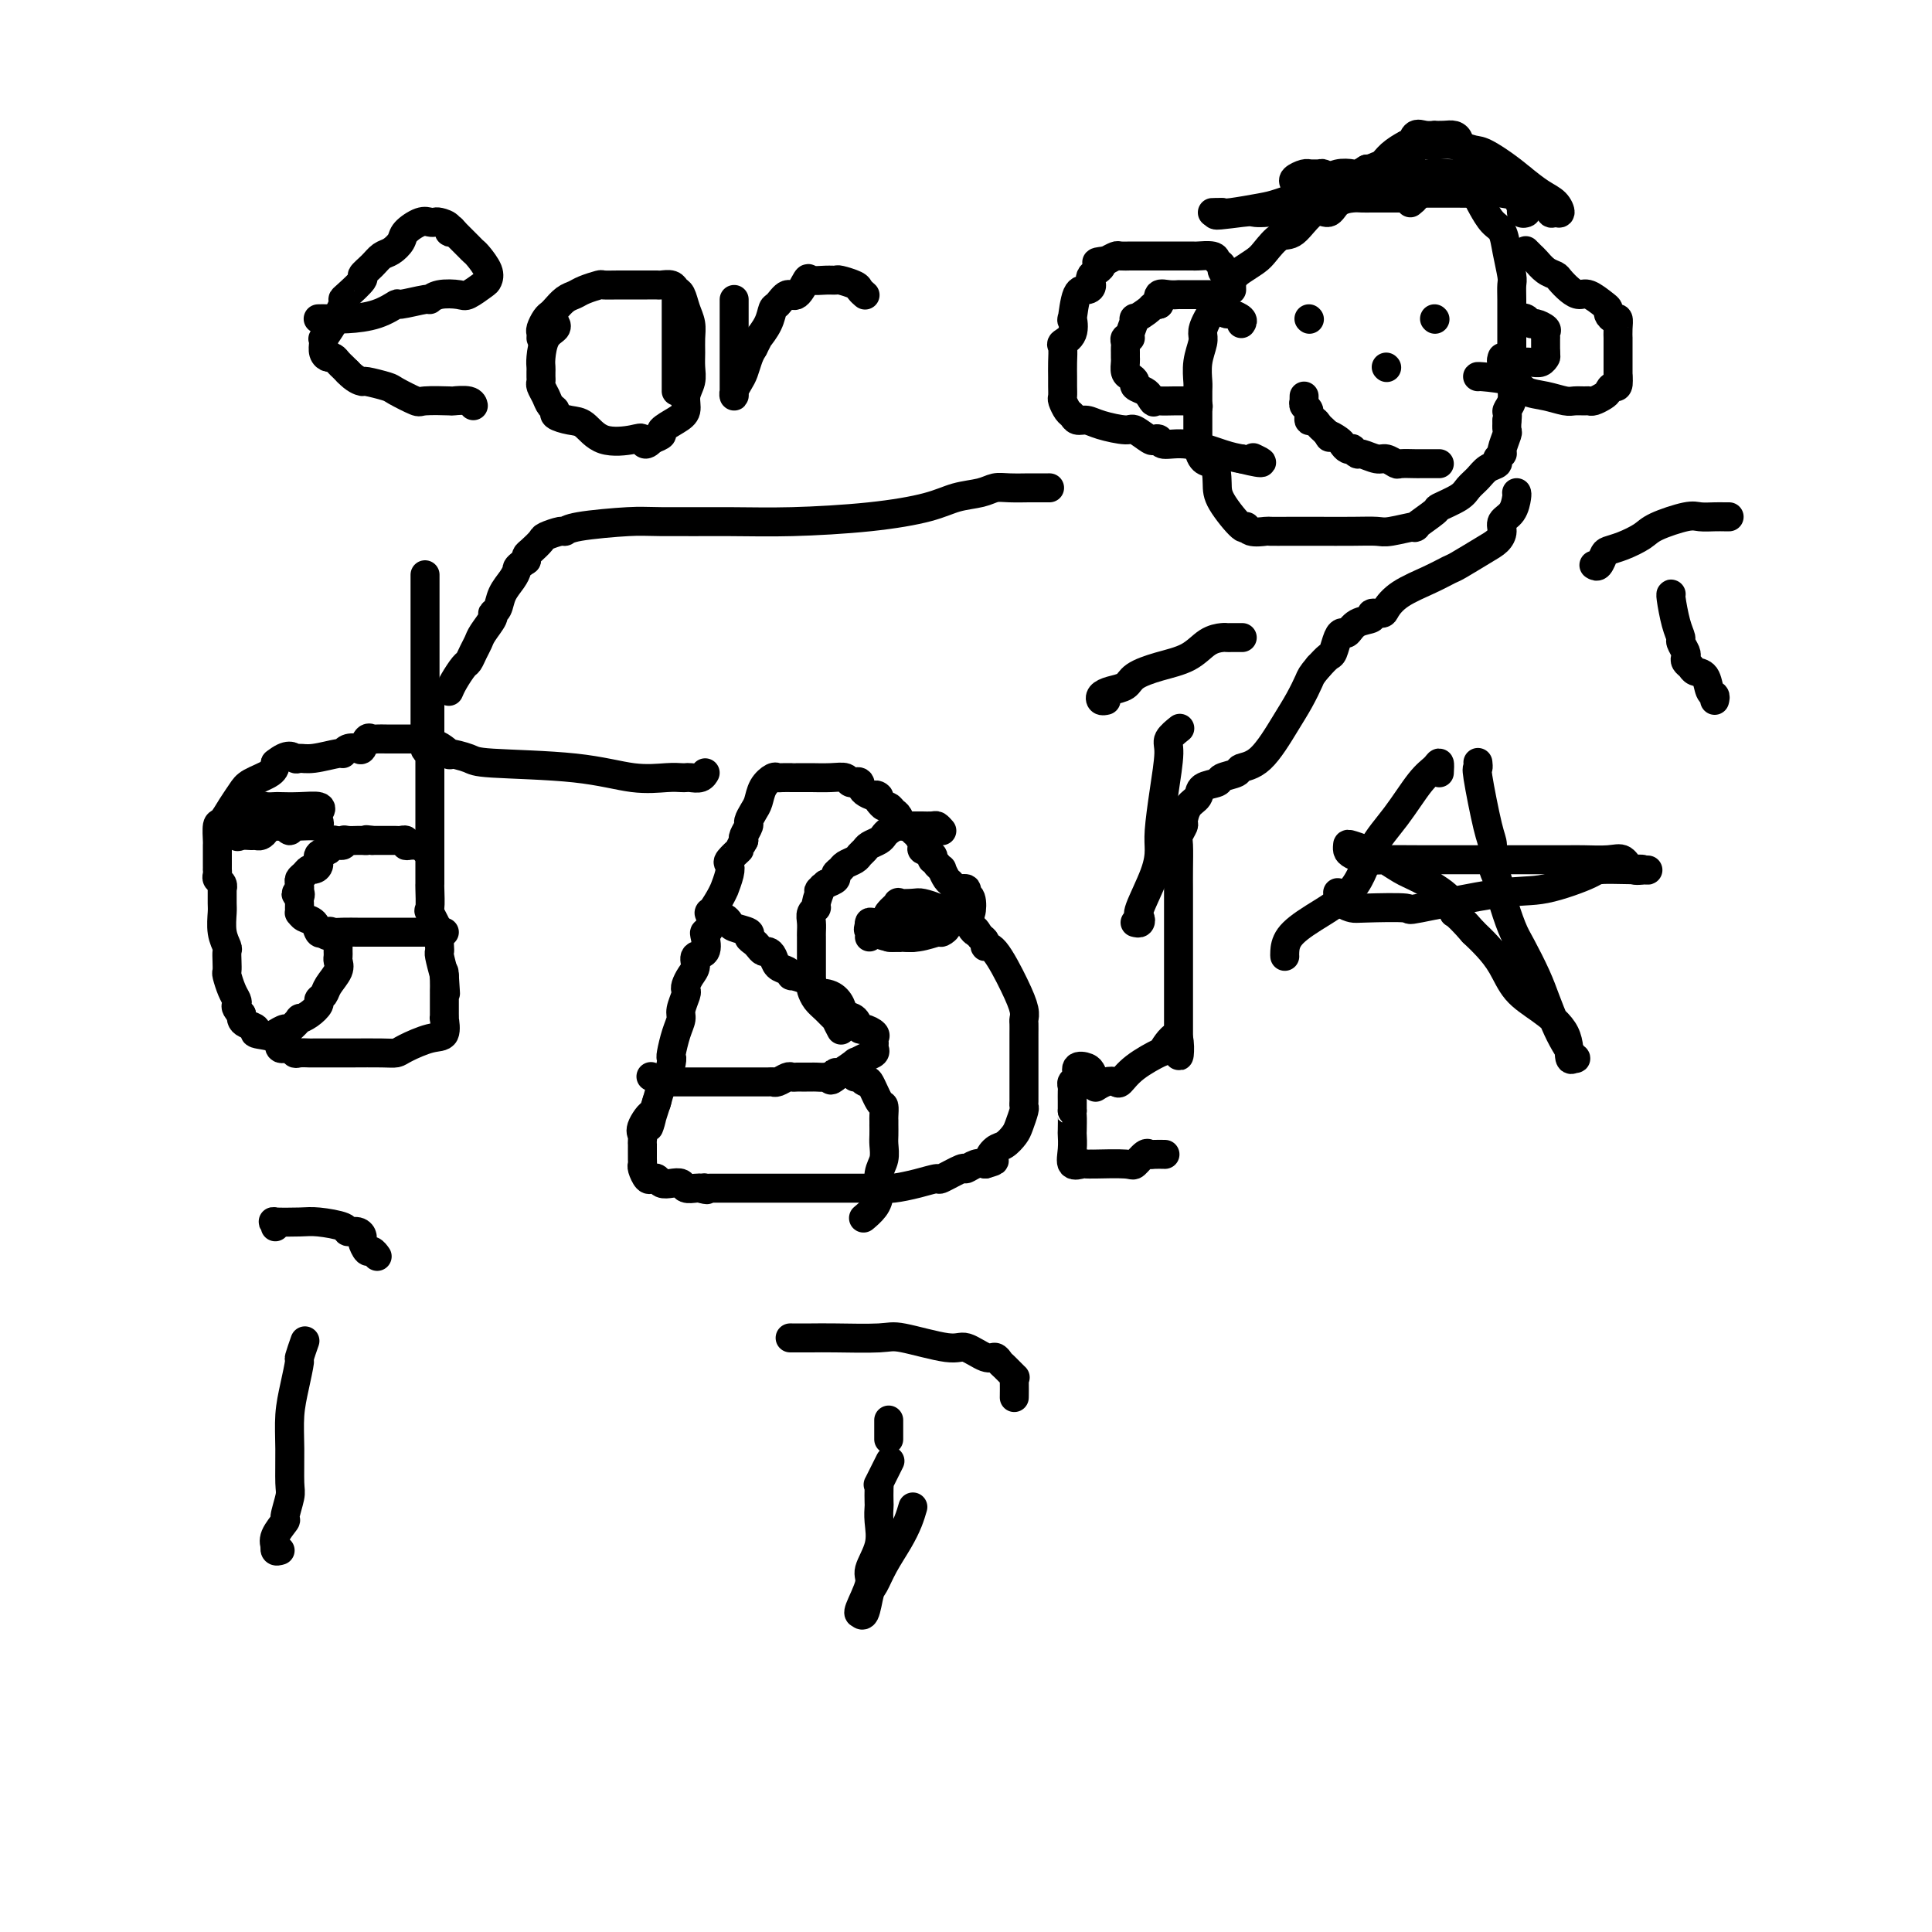 <svg viewBox='0 0 400 400' version='1.1' xmlns='http://www.w3.org/2000/svg' xmlns:xlink='http://www.w3.org/1999/xlink'><g fill='none' stroke='#000000' stroke-width='6' stroke-linecap='round' stroke-linejoin='round'><path d='M66,66c0.039,-0.001 0.078,-0.002 0,0c-0.078,0.002 -0.272,0.007 0,0c0.272,-0.007 1.010,-0.025 2,0c0.990,0.025 2.231,0.094 4,0c1.769,-0.094 4.067,-0.350 6,-1c1.933,-0.650 3.503,-1.695 4,-2c0.497,-0.305 -0.077,0.128 1,0c1.077,-0.128 3.806,-0.817 5,-1c1.194,-0.183 0.852,0.140 1,0c0.148,-0.140 0.785,-0.744 2,-1c1.215,-0.256 3.007,-0.164 4,0c0.993,0.164 1.188,0.402 2,0c0.812,-0.402 2.243,-1.442 3,-2c0.757,-0.558 0.842,-0.635 1,-1c0.158,-0.365 0.389,-1.019 0,-2c-0.389,-0.981 -1.400,-2.291 -2,-3c-0.600,-0.709 -0.790,-0.819 -1,-1c-0.210,-0.181 -0.441,-0.433 -1,-1c-0.559,-0.567 -1.445,-1.448 -2,-2c-0.555,-0.552 -0.777,-0.776 -1,-1'/><path d='M94,48c-1.184,-1.657 -1.143,-0.300 -1,0c0.143,0.300 0.387,-0.457 0,-1c-0.387,-0.543 -1.407,-0.871 -2,-1c-0.593,-0.129 -0.760,-0.057 -1,0c-0.240,0.057 -0.554,0.099 -1,0c-0.446,-0.099 -1.026,-0.340 -2,0c-0.974,0.340 -2.343,1.259 -3,2c-0.657,0.741 -0.601,1.302 -1,2c-0.399,0.698 -1.253,1.533 -2,2c-0.747,0.467 -1.387,0.566 -2,1c-0.613,0.434 -1.198,1.202 -2,2c-0.802,0.798 -1.821,1.626 -2,2c-0.179,0.374 0.482,0.294 0,1c-0.482,0.706 -2.109,2.197 -3,3c-0.891,0.803 -1.048,0.919 -1,1c0.048,0.081 0.300,0.129 0,1c-0.300,0.871 -1.153,2.566 -2,4c-0.847,1.434 -1.688,2.609 -2,3c-0.312,0.391 -0.095,-0.001 0,0c0.095,0.001 0.067,0.396 0,1c-0.067,0.604 -0.173,1.419 0,2c0.173,0.581 0.624,0.929 1,1c0.376,0.071 0.678,-0.136 1,0c0.322,0.136 0.664,0.613 1,1c0.336,0.387 0.668,0.682 1,1c0.332,0.318 0.666,0.659 1,1'/><path d='M72,77c1.453,1.550 2.586,1.925 3,2c0.414,0.075 0.110,-0.152 1,0c0.890,0.152 2.975,0.682 4,1c1.025,0.318 0.990,0.425 2,1c1.010,0.575 3.066,1.617 4,2c0.934,0.383 0.748,0.106 2,0c1.252,-0.106 3.943,-0.042 5,0c1.057,0.042 0.479,0.063 1,0c0.521,-0.063 2.140,-0.209 3,0c0.860,0.209 0.960,0.774 1,1c0.040,0.226 0.020,0.113 0,0'/><path d='M112,70c0.023,-0.363 0.047,-0.726 0,-1c-0.047,-0.274 -0.164,-0.458 0,-1c0.164,-0.542 0.611,-1.441 1,-2c0.389,-0.559 0.722,-0.780 1,-1c0.278,-0.220 0.502,-0.441 1,-1c0.498,-0.559 1.269,-1.456 2,-2c0.731,-0.544 1.420,-0.734 2,-1c0.580,-0.266 1.050,-0.607 2,-1c0.950,-0.393 2.379,-0.837 3,-1c0.621,-0.163 0.432,-0.044 1,0c0.568,0.044 1.891,0.012 3,0c1.109,-0.012 2.003,-0.004 3,0c0.997,0.004 2.098,0.005 3,0c0.902,-0.005 1.604,-0.014 2,0c0.396,0.014 0.487,0.051 1,0c0.513,-0.051 1.448,-0.191 2,0c0.552,0.191 0.722,0.711 1,1c0.278,0.289 0.663,0.345 1,1c0.337,0.655 0.626,1.907 1,3c0.374,1.093 0.833,2.025 1,3c0.167,0.975 0.041,1.993 0,3c-0.041,1.007 0.004,2.003 0,3c-0.004,0.997 -0.058,1.996 0,3c0.058,1.004 0.228,2.013 0,3c-0.228,0.987 -0.855,1.952 -1,3c-0.145,1.048 0.190,2.179 0,3c-0.190,0.821 -0.907,1.334 -2,2c-1.093,0.666 -2.564,1.487 -3,2c-0.436,0.513 0.161,0.718 0,1c-0.161,0.282 -1.081,0.641 -2,1'/><path d='M135,91c-1.652,1.869 -1.782,0.540 -2,0c-0.218,-0.540 -0.525,-0.291 -2,0c-1.475,0.291 -4.117,0.625 -6,0c-1.883,-0.625 -3.005,-2.208 -4,-3c-0.995,-0.792 -1.863,-0.792 -3,-1c-1.137,-0.208 -2.543,-0.623 -3,-1c-0.457,-0.377 0.035,-0.717 0,-1c-0.035,-0.283 -0.598,-0.510 -1,-1c-0.402,-0.490 -0.644,-1.245 -1,-2c-0.356,-0.755 -0.827,-1.512 -1,-2c-0.173,-0.488 -0.047,-0.709 0,-1c0.047,-0.291 0.014,-0.652 0,-1c-0.014,-0.348 -0.010,-0.685 0,-1c0.010,-0.315 0.027,-0.610 0,-1c-0.027,-0.390 -0.098,-0.875 0,-2c0.098,-1.125 0.367,-2.889 1,-4c0.633,-1.111 1.632,-1.568 2,-2c0.368,-0.432 0.105,-0.838 0,-1c-0.105,-0.162 -0.053,-0.081 0,0'/><path d='M140,62c0.000,0.709 0.000,1.419 0,2c0.000,0.581 0.000,1.035 0,2c0.000,0.965 -0.000,2.443 0,4c0.000,1.557 0.000,3.195 0,4c-0.000,0.805 0.000,0.779 0,1c0.000,0.221 0.000,0.690 0,1c0.000,0.310 0.000,0.462 0,1c0.000,0.538 0.000,1.464 0,2c0.000,0.536 0.000,0.683 0,1c0.000,0.317 0.000,0.805 0,1c0.000,0.195 0.000,0.098 0,0'/><path d='M152,62c0.000,0.698 0.000,1.395 0,2c-0.000,0.605 -0.000,1.116 0,2c0.000,0.884 0.000,2.141 0,3c-0.000,0.859 -0.000,1.319 0,2c0.000,0.681 0.000,1.583 0,2c-0.000,0.417 -0.000,0.349 0,1c0.000,0.651 0.000,2.021 0,3c-0.000,0.979 -0.001,1.567 0,2c0.001,0.433 0.003,0.712 0,1c-0.003,0.288 -0.012,0.584 0,1c0.012,0.416 0.045,0.953 0,1c-0.045,0.047 -0.167,-0.396 0,-1c0.167,-0.604 0.622,-1.368 1,-2c0.378,-0.632 0.679,-1.132 1,-2c0.321,-0.868 0.663,-2.105 1,-3c0.337,-0.895 0.668,-1.447 1,-2'/><path d='M156,72c0.874,-1.727 1.059,-2.044 1,-2c-0.059,0.044 -0.364,0.448 0,0c0.364,-0.448 1.395,-1.749 2,-3c0.605,-1.251 0.782,-2.452 1,-3c0.218,-0.548 0.476,-0.444 1,-1c0.524,-0.556 1.313,-1.771 2,-2c0.687,-0.229 1.274,0.527 2,0c0.726,-0.527 1.593,-2.338 2,-3c0.407,-0.662 0.354,-0.174 1,0c0.646,0.174 1.990,0.035 3,0c1.010,-0.035 1.686,0.033 2,0c0.314,-0.033 0.266,-0.166 1,0c0.734,0.166 2.248,0.632 3,1c0.752,0.368 0.741,0.637 1,1c0.259,0.363 0.788,0.818 1,1c0.212,0.182 0.106,0.091 0,0'/><path d='M200,189c0.388,0.318 0.777,0.636 1,0c0.223,-0.636 0.281,-2.226 0,-3c-0.281,-0.774 -0.901,-0.731 -1,-1c-0.099,-0.269 0.323,-0.850 0,-1c-0.323,-0.150 -1.392,0.132 -2,0c-0.608,-0.132 -0.754,-0.679 -1,-1c-0.246,-0.321 -0.592,-0.416 -1,-1c-0.408,-0.584 -0.879,-1.657 -1,-2c-0.121,-0.343 0.108,0.045 0,0c-0.108,-0.045 -0.554,-0.522 -1,-1'/><path d='M194,179c-1.188,-1.727 -1.159,-1.044 -1,-1c0.159,0.044 0.446,-0.551 0,-1c-0.446,-0.449 -1.625,-0.751 -2,-1c-0.375,-0.249 0.054,-0.443 0,-1c-0.054,-0.557 -0.592,-1.477 -1,-2c-0.408,-0.523 -0.687,-0.651 -1,-1c-0.313,-0.349 -0.661,-0.921 -1,-1c-0.339,-0.079 -0.668,0.333 -1,0c-0.332,-0.333 -0.666,-1.413 -1,-2c-0.334,-0.587 -0.667,-0.683 -1,-1c-0.333,-0.317 -0.667,-0.855 -1,-1c-0.333,-0.145 -0.667,0.101 -1,0c-0.333,-0.101 -0.667,-0.551 -1,-1'/><path d='M182,166c-1.686,-2.210 0.099,-1.233 0,-1c-0.099,0.233 -2.082,-0.276 -3,-1c-0.918,-0.724 -0.769,-1.662 -1,-2c-0.231,-0.338 -0.840,-0.077 -1,0c-0.160,0.077 0.128,-0.032 0,0c-0.128,0.032 -0.674,0.205 -1,0c-0.326,-0.205 -0.434,-0.787 -1,-1c-0.566,-0.213 -1.592,-0.057 -3,0c-1.408,0.057 -3.199,0.015 -4,0c-0.801,-0.015 -0.614,-0.004 -1,0c-0.386,0.004 -1.347,0.001 -2,0c-0.653,-0.001 -1.000,-0.002 -1,0c0.000,0.002 0.347,0.005 0,0c-0.347,-0.005 -1.388,-0.020 -2,0c-0.612,0.020 -0.793,0.074 -1,0c-0.207,-0.074 -0.438,-0.276 -1,0c-0.562,0.276 -1.456,1.028 -2,2c-0.544,0.972 -0.738,2.162 -1,3c-0.262,0.838 -0.592,1.324 -1,2c-0.408,0.676 -0.893,1.542 -1,2c-0.107,0.458 0.163,0.508 0,1c-0.163,0.492 -0.761,1.426 -1,2c-0.239,0.574 -0.120,0.787 0,1'/><path d='M154,174c-1.344,2.354 -0.704,1.739 -1,2c-0.296,0.261 -1.529,1.400 -2,2c-0.471,0.600 -0.181,0.663 0,1c0.181,0.337 0.251,0.950 0,2c-0.251,1.050 -0.824,2.538 -1,3c-0.176,0.462 0.045,-0.100 0,0c-0.045,0.100 -0.355,0.864 -1,2c-0.645,1.136 -1.623,2.645 -2,3c-0.377,0.355 -0.151,-0.444 0,0c0.151,0.444 0.229,2.131 0,3c-0.229,0.869 -0.764,0.918 -1,1c-0.236,0.082 -0.171,0.196 0,1c0.171,0.804 0.449,2.299 0,3c-0.449,0.701 -1.623,0.608 -2,1c-0.377,0.392 0.044,1.269 0,2c-0.044,0.731 -0.552,1.316 -1,2c-0.448,0.684 -0.837,1.467 -1,2c-0.163,0.533 -0.099,0.816 0,1c0.099,0.184 0.233,0.270 0,1c-0.233,0.730 -0.833,2.105 -1,3c-0.167,0.895 0.100,1.311 0,2c-0.100,0.689 -0.566,1.649 -1,3c-0.434,1.351 -0.837,3.091 -1,4c-0.163,0.909 -0.086,0.987 0,1c0.086,0.013 0.180,-0.038 0,1c-0.180,1.038 -0.636,3.165 -1,4c-0.364,0.835 -0.636,0.379 -1,1c-0.364,0.621 -0.818,2.320 -1,3c-0.182,0.680 -0.091,0.340 0,0'/><path d='M136,228c-2.890,8.941 -1.114,4.295 -1,3c0.114,-1.295 -1.434,0.763 -2,2c-0.566,1.237 -0.152,1.655 0,2c0.152,0.345 0.041,0.617 0,1c-0.041,0.383 -0.011,0.876 0,1c0.011,0.124 0.003,-0.121 0,0c-0.003,0.121 -0.002,0.609 0,1c0.002,0.391 0.003,0.687 0,1c-0.003,0.313 -0.012,0.644 0,1c0.012,0.356 0.045,0.735 0,1c-0.045,0.265 -0.167,0.414 0,1c0.167,0.586 0.625,1.607 1,2c0.375,0.393 0.668,0.157 1,0c0.332,-0.157 0.704,-0.234 1,0c0.296,0.234 0.517,0.781 1,1c0.483,0.219 1.229,0.111 2,0c0.771,-0.111 1.568,-0.226 2,0c0.432,0.226 0.501,0.792 1,1c0.499,0.208 1.428,0.060 2,0c0.572,-0.060 0.786,-0.030 1,0'/><path d='M145,246c2.097,0.619 1.339,0.166 1,0c-0.339,-0.166 -0.260,-0.044 0,0c0.260,0.044 0.700,0.012 1,0c0.300,-0.012 0.460,-0.003 1,0c0.540,0.003 1.458,0.001 2,0c0.542,-0.001 0.706,-0.000 1,0c0.294,0.000 0.716,0.000 1,0c0.284,-0.000 0.428,-0.000 1,0c0.572,0.000 1.570,0.000 2,0c0.430,-0.000 0.292,-0.000 1,0c0.708,0.000 2.261,0.000 3,0c0.739,-0.000 0.662,0.000 1,0c0.338,-0.000 1.089,-0.000 2,0c0.911,0.000 1.982,0.000 3,0c1.018,-0.000 1.981,-0.000 3,0c1.019,0.000 2.092,0.000 3,0c0.908,-0.000 1.650,-0.000 2,0c0.350,0.000 0.308,0.001 1,0c0.692,-0.001 2.120,-0.003 3,0c0.880,0.003 1.214,0.011 2,0c0.786,-0.011 2.025,-0.039 3,0c0.975,0.039 1.687,0.146 3,0c1.313,-0.146 3.226,-0.546 5,-1c1.774,-0.454 3.410,-0.963 4,-1c0.590,-0.037 0.136,0.396 1,0c0.864,-0.396 3.046,-1.622 4,-2c0.954,-0.378 0.680,0.090 1,0c0.320,-0.090 1.234,-0.740 2,-1c0.766,-0.260 1.383,-0.130 2,0'/><path d='M204,241c3.130,-0.888 1.454,-0.607 1,-1c-0.454,-0.393 0.313,-1.461 1,-2c0.687,-0.539 1.294,-0.550 2,-1c0.706,-0.450 1.510,-1.339 2,-2c0.490,-0.661 0.667,-1.093 1,-2c0.333,-0.907 0.821,-2.288 1,-3c0.179,-0.712 0.048,-0.754 0,-1c-0.048,-0.246 -0.013,-0.695 0,-1c0.013,-0.305 0.003,-0.467 0,-1c-0.003,-0.533 -0.001,-1.437 0,-2c0.001,-0.563 0.000,-0.784 0,-1c-0.000,-0.216 -0.000,-0.425 0,-1c0.000,-0.575 0.000,-1.516 0,-2c-0.000,-0.484 -0.000,-0.512 0,-1c0.000,-0.488 0.000,-1.437 0,-2c-0.000,-0.563 -0.000,-0.741 0,-1c0.000,-0.259 0.000,-0.598 0,-1c-0.000,-0.402 -0.000,-0.867 0,-1c0.000,-0.133 0.001,0.065 0,0c-0.001,-0.065 -0.004,-0.394 0,-1c0.004,-0.606 0.016,-1.491 0,-2c-0.016,-0.509 -0.061,-0.643 0,-1c0.061,-0.357 0.227,-0.936 0,-2c-0.227,-1.064 -0.848,-2.614 -2,-5c-1.152,-2.386 -2.835,-5.609 -4,-7c-1.165,-1.391 -1.814,-0.952 -2,-1c-0.186,-0.048 0.090,-0.585 0,-1c-0.090,-0.415 -0.545,-0.707 -1,-1'/><path d='M203,194c-1.555,-2.496 -0.942,-1.236 -1,-1c-0.058,0.236 -0.786,-0.553 -1,-1c-0.214,-0.447 0.086,-0.553 0,-1c-0.086,-0.447 -0.559,-1.234 -1,-2c-0.441,-0.766 -0.850,-1.512 -1,-2c-0.150,-0.488 -0.040,-0.718 0,-1c0.040,-0.282 0.011,-0.614 0,-1c-0.011,-0.386 -0.003,-0.824 0,-1c0.003,-0.176 0.002,-0.088 0,0'/><path d='M149,190c0.315,-0.089 0.630,-0.179 1,0c0.370,0.179 0.796,0.625 1,1c0.204,0.375 0.187,0.678 1,1c0.813,0.322 2.455,0.665 3,1c0.545,0.335 -0.009,0.664 0,1c0.009,0.336 0.580,0.681 1,1c0.420,0.319 0.689,0.614 1,1c0.311,0.386 0.664,0.863 1,1c0.336,0.137 0.655,-0.064 1,0c0.345,0.064 0.717,0.395 1,1c0.283,0.605 0.478,1.485 1,2c0.522,0.515 1.372,0.666 2,1c0.628,0.334 1.034,0.853 1,1c-0.034,0.147 -0.509,-0.076 0,0c0.509,0.076 2.003,0.450 3,1c0.997,0.550 1.499,1.275 2,2'/><path d='M169,205c3.229,2.571 1.303,1.500 1,1c-0.303,-0.500 1.018,-0.427 2,0c0.982,0.427 1.624,1.210 2,2c0.376,0.790 0.487,1.588 1,2c0.513,0.412 1.430,0.439 2,1c0.570,0.561 0.794,1.656 1,2c0.206,0.344 0.395,-0.063 1,0c0.605,0.063 1.628,0.594 2,1c0.372,0.406 0.094,0.686 0,1c-0.094,0.314 -0.005,0.663 0,1c0.005,0.337 -0.073,0.663 0,1c0.073,0.337 0.296,0.687 0,1c-0.296,0.313 -1.113,0.591 -2,1c-0.887,0.409 -1.845,0.949 -2,1c-0.155,0.051 0.495,-0.388 0,0c-0.495,0.388 -2.133,1.605 -3,2c-0.867,0.395 -0.962,-0.030 -1,0c-0.038,0.030 -0.019,0.515 0,1'/><path d='M173,223c-1.432,1.238 -1.014,0.332 -1,0c0.014,-0.332 -0.378,-0.089 -1,0c-0.622,0.089 -1.476,0.024 -2,0c-0.524,-0.024 -0.718,-0.006 -1,0c-0.282,0.006 -0.652,0.001 -1,0c-0.348,-0.001 -0.674,0.004 -1,0c-0.326,-0.004 -0.651,-0.015 -1,0c-0.349,0.015 -0.721,0.057 -1,0c-0.279,-0.057 -0.464,-0.211 -1,0c-0.536,0.211 -1.421,0.789 -2,1c-0.579,0.211 -0.851,0.057 -1,0c-0.149,-0.057 -0.174,-0.015 -1,0c-0.826,0.015 -2.451,0.004 -3,0c-0.549,-0.004 -0.020,-0.001 -1,0c-0.980,0.001 -3.467,0.000 -5,0c-1.533,-0.000 -2.113,-0.000 -3,0c-0.887,0.000 -2.083,0.000 -3,0c-0.917,-0.000 -1.555,0.000 -2,0c-0.445,-0.000 -0.698,-0.000 -1,0c-0.302,0.000 -0.653,0.001 -1,0c-0.347,-0.001 -0.689,-0.004 -1,0c-0.311,0.004 -0.592,0.015 -1,0c-0.408,-0.015 -0.944,-0.056 -1,0c-0.056,0.056 0.370,0.207 0,0c-0.370,-0.207 -1.534,-0.774 -2,-1c-0.466,-0.226 -0.233,-0.113 0,0'/><path d='M180,194c0.063,-0.340 0.127,-0.680 0,-1c-0.127,-0.320 -0.444,-0.619 0,-1c0.444,-0.381 1.649,-0.844 2,-1c0.351,-0.156 -0.151,-0.004 0,0c0.151,0.004 0.955,-0.139 2,0c1.045,0.139 2.331,0.559 3,1c0.669,0.441 0.723,0.903 1,1c0.277,0.097 0.779,-0.169 1,0c0.221,0.169 0.161,0.775 0,1c-0.161,0.225 -0.425,0.071 -1,0c-0.575,-0.071 -1.463,-0.057 -2,0c-0.537,0.057 -0.725,0.159 -1,0c-0.275,-0.159 -0.638,-0.580 -1,-1'/><path d='M184,193c-0.771,-0.334 -0.199,-0.667 0,-1c0.199,-0.333 0.026,-0.664 0,-1c-0.026,-0.336 0.096,-0.678 0,-1c-0.096,-0.322 -0.411,-0.625 0,-1c0.411,-0.375 1.546,-0.821 2,-1c0.454,-0.179 0.227,-0.089 0,0'/><path d='M186,188c0.309,-0.599 0.083,0.404 0,1c-0.083,0.596 -0.021,0.787 0,1c0.021,0.213 0.001,0.450 0,1c-0.001,0.550 0.018,1.412 0,2c-0.018,0.588 -0.071,0.901 0,1c0.071,0.099 0.267,-0.016 0,0c-0.267,0.016 -0.999,0.162 -2,0c-1.001,-0.162 -2.273,-0.632 -3,-1c-0.727,-0.368 -0.910,-0.635 -1,-1c-0.090,-0.365 -0.086,-0.830 0,-1c0.086,-0.170 0.254,-0.046 1,0c0.746,0.046 2.070,0.013 3,0c0.930,-0.013 1.465,-0.007 2,0'/><path d='M186,191c1.618,-0.277 3.163,0.031 4,0c0.837,-0.031 0.967,-0.401 1,0c0.033,0.401 -0.032,1.571 0,2c0.032,0.429 0.159,0.116 0,0c-0.159,-0.116 -0.606,-0.034 -1,0c-0.394,0.034 -0.736,0.021 -1,0c-0.264,-0.021 -0.451,-0.050 -1,0c-0.549,0.050 -1.459,0.178 -2,0c-0.541,-0.178 -0.712,-0.660 -1,-1c-0.288,-0.340 -0.694,-0.536 -1,-1c-0.306,-0.464 -0.512,-1.197 0,-2c0.512,-0.803 1.741,-1.676 2,-2c0.259,-0.324 -0.452,-0.098 0,0c0.452,0.098 2.069,0.068 3,0c0.931,-0.068 1.177,-0.173 2,0c0.823,0.173 2.221,0.623 3,1c0.779,0.377 0.937,0.679 1,1c0.063,0.321 0.032,0.660 0,1'/><path d='M195,190c0.368,1.082 -3.211,2.286 -5,3c-1.789,0.714 -1.788,0.939 -2,1c-0.212,0.061 -0.638,-0.040 -1,0c-0.362,0.040 -0.662,0.221 -1,0c-0.338,-0.221 -0.716,-0.843 -1,-1c-0.284,-0.157 -0.474,0.153 0,0c0.474,-0.153 1.612,-0.769 3,-1c1.388,-0.231 3.026,-0.077 4,0c0.974,0.077 1.283,0.077 2,0c0.717,-0.077 1.842,-0.231 2,0c0.158,0.231 -0.650,0.846 -1,1c-0.350,0.154 -0.241,-0.154 -1,0c-0.759,0.154 -2.385,0.770 -4,1c-1.615,0.230 -3.217,0.076 -4,0c-0.783,-0.076 -0.746,-0.072 -1,0c-0.254,0.072 -0.799,0.212 -1,0c-0.201,-0.212 -0.057,-0.775 0,-1c0.057,-0.225 0.029,-0.113 0,0'/><path d='M195,172c-0.372,-0.423 -0.744,-0.845 -1,-1c-0.256,-0.155 -0.398,-0.042 -1,0c-0.602,0.042 -1.666,0.011 -2,0c-0.334,-0.011 0.062,-0.004 0,0c-0.062,0.004 -0.584,0.004 -1,0c-0.416,-0.004 -0.728,-0.012 -1,0c-0.272,0.012 -0.506,0.045 -1,0c-0.494,-0.045 -1.249,-0.167 -2,0c-0.751,0.167 -1.496,0.622 -2,1c-0.504,0.378 -0.765,0.679 -1,1c-0.235,0.321 -0.443,0.663 -1,1c-0.557,0.337 -1.462,0.668 -2,1c-0.538,0.332 -0.707,0.666 -1,1c-0.293,0.334 -0.710,0.667 -1,1c-0.290,0.333 -0.455,0.667 -1,1c-0.545,0.333 -1.472,0.667 -2,1c-0.528,0.333 -0.657,0.667 -1,1c-0.343,0.333 -0.900,0.667 -1,1c-0.100,0.333 0.257,0.667 0,1c-0.257,0.333 -1.129,0.667 -2,1'/><path d='M171,183c-2.255,1.973 -1.393,1.407 -1,1c0.393,-0.407 0.315,-0.653 0,0c-0.315,0.653 -0.869,2.206 -1,3c-0.131,0.794 0.161,0.829 0,1c-0.161,0.171 -0.775,0.479 -1,1c-0.225,0.521 -0.060,1.257 0,2c0.060,0.743 0.016,1.494 0,2c-0.016,0.506 -0.004,0.769 0,1c0.004,0.231 0.001,0.432 0,1c-0.001,0.568 -0.000,1.504 0,2c0.000,0.496 -0.001,0.552 0,1c0.001,0.448 0.002,1.289 0,2c-0.002,0.711 -0.009,1.292 0,2c0.009,0.708 0.035,1.543 0,2c-0.035,0.457 -0.129,0.537 0,1c0.129,0.463 0.483,1.308 1,2c0.517,0.692 1.196,1.230 2,2c0.804,0.770 1.731,1.774 2,2c0.269,0.226 -0.120,-0.324 0,0c0.120,0.324 0.749,1.521 1,2c0.251,0.479 0.126,0.239 0,0'/><path d='M177,223c-0.210,-0.681 -0.420,-1.361 0,-1c0.420,0.361 1.472,1.764 2,2c0.528,0.236 0.534,-0.694 1,0c0.466,0.694 1.393,3.013 2,4c0.607,0.987 0.895,0.641 1,1c0.105,0.359 0.028,1.423 0,2c-0.028,0.577 -0.008,0.667 0,1c0.008,0.333 0.003,0.907 0,1c-0.003,0.093 -0.005,-0.297 0,0c0.005,0.297 0.016,1.279 0,2c-0.016,0.721 -0.059,1.179 0,2c0.059,0.821 0.219,2.003 0,3c-0.219,0.997 -0.815,1.809 -1,3c-0.185,1.191 0.043,2.763 0,4c-0.043,1.237 -0.358,2.141 -1,3c-0.642,0.859 -1.612,1.674 -2,2c-0.388,0.326 -0.194,0.163 0,0'/><path d='M89,145c0.000,0.764 0.000,1.528 0,2c0.000,0.472 0.000,0.651 0,1c-0.000,0.349 0.000,0.867 0,1c0.000,0.133 0.000,-0.119 0,0c0.000,0.119 0.000,0.609 0,1c0.000,0.391 0.000,0.682 0,1c0.000,0.318 0.000,0.663 0,1c0.000,0.337 0.000,0.668 0,1c0.000,0.332 0.000,0.666 0,1c0.000,0.334 0.000,0.667 0,1'/><path d='M89,155c0.000,1.731 0.000,1.059 0,1c-0.000,-0.059 -0.000,0.495 0,1c0.000,0.505 0.000,0.963 0,1c-0.000,0.037 -0.000,-0.346 0,0c0.000,0.346 0.000,1.420 0,2c-0.000,0.580 -0.000,0.665 0,1c0.000,0.335 0.000,0.919 0,1c-0.000,0.081 -0.000,-0.343 0,0c0.000,0.343 0.000,1.452 0,2c-0.000,0.548 -0.000,0.533 0,1c0.000,0.467 0.000,1.415 0,2c-0.000,0.585 -0.000,0.809 0,1c0.000,0.191 0.000,0.351 0,1c-0.000,0.649 -0.000,1.788 0,2c0.000,0.212 0.000,-0.501 0,0c-0.000,0.501 -0.000,2.217 0,3c0.000,0.783 0.000,0.634 0,1c-0.000,0.366 -0.000,1.246 0,2c0.000,0.754 0.001,1.380 0,2c-0.001,0.620 -0.002,1.234 0,2c0.002,0.766 0.008,1.684 0,2c-0.008,0.316 -0.030,0.030 0,1c0.030,0.970 0.113,3.195 0,4c-0.113,0.805 -0.422,0.191 0,1c0.422,0.809 1.577,3.041 2,4c0.423,0.959 0.116,0.647 0,1c-0.116,0.353 -0.041,1.373 0,2c0.041,0.627 0.050,0.861 0,1c-0.050,0.139 -0.157,0.183 0,1c0.157,0.817 0.579,2.409 1,4'/><path d='M92,202c0.464,7.238 0.124,1.832 0,0c-0.124,-1.832 -0.033,-0.092 0,1c0.033,1.092 0.009,1.535 0,2c-0.009,0.465 -0.002,0.950 0,1c0.002,0.050 0.001,-0.336 0,0c-0.001,0.336 -0.001,1.394 0,2c0.001,0.606 0.002,0.762 0,1c-0.002,0.238 -0.007,0.560 0,1c0.007,0.440 0.027,1.000 0,1c-0.027,-0.000 -0.100,-0.560 0,0c0.100,0.560 0.375,2.241 0,3c-0.375,0.759 -1.398,0.596 -3,1c-1.602,0.404 -3.781,1.376 -5,2c-1.219,0.624 -1.476,0.899 -2,1c-0.524,0.101 -1.316,0.027 -3,0c-1.684,-0.027 -4.262,-0.008 -6,0c-1.738,0.008 -2.637,0.003 -4,0c-1.363,-0.003 -3.190,-0.005 -4,0c-0.810,0.005 -0.603,0.017 -1,0c-0.397,-0.017 -1.398,-0.064 -2,0c-0.602,0.064 -0.804,0.238 -1,0c-0.196,-0.238 -0.387,-0.890 -1,-1c-0.613,-0.110 -1.649,0.321 -2,0c-0.351,-0.321 -0.017,-1.396 -1,-2c-0.983,-0.604 -3.283,-0.739 -4,-1c-0.717,-0.261 0.148,-0.647 0,-1c-0.148,-0.353 -1.309,-0.672 -2,-1c-0.691,-0.328 -0.912,-0.665 -1,-1c-0.088,-0.335 -0.044,-0.667 0,-1'/><path d='M50,210c-1.476,-1.495 -1.166,-1.734 -1,-2c0.166,-0.266 0.188,-0.560 0,-1c-0.188,-0.440 -0.587,-1.025 -1,-2c-0.413,-0.975 -0.842,-2.340 -1,-3c-0.158,-0.660 -0.046,-0.615 0,-1c0.046,-0.385 0.026,-1.199 0,-2c-0.026,-0.801 -0.060,-1.588 0,-2c0.060,-0.412 0.212,-0.447 0,-1c-0.212,-0.553 -0.789,-1.622 -1,-3c-0.211,-1.378 -0.055,-3.066 0,-4c0.055,-0.934 0.011,-1.115 0,-2c-0.011,-0.885 0.011,-2.475 0,-3c-0.011,-0.525 -0.056,0.013 0,0c0.056,-0.013 0.211,-0.577 0,-1c-0.211,-0.423 -0.789,-0.704 -1,-1c-0.211,-0.296 -0.057,-0.607 0,-1c0.057,-0.393 0.015,-0.869 0,-1c-0.015,-0.131 -0.004,0.083 0,0c0.004,-0.083 0.000,-0.464 0,-1c-0.000,-0.536 0.002,-1.227 0,-2c-0.002,-0.773 -0.009,-1.627 0,-2c0.009,-0.373 0.033,-0.263 0,-1c-0.033,-0.737 -0.124,-2.319 0,-3c0.124,-0.681 0.464,-0.462 1,-1c0.536,-0.538 1.268,-1.835 2,-3c0.732,-1.165 1.464,-2.199 2,-3c0.536,-0.801 0.875,-1.370 2,-2c1.125,-0.630 3.036,-1.323 4,-2c0.964,-0.677 0.982,-1.339 1,-2'/><path d='M57,158c2.730,-2.233 3.554,-1.315 4,-1c0.446,0.315 0.514,0.028 1,0c0.486,-0.028 1.391,0.202 3,0c1.609,-0.202 3.923,-0.837 5,-1c1.077,-0.163 0.919,0.145 1,0c0.081,-0.145 0.403,-0.743 1,-1c0.597,-0.257 1.469,-0.174 2,0c0.531,0.174 0.723,0.439 1,0c0.277,-0.439 0.641,-1.582 1,-2c0.359,-0.418 0.715,-0.112 1,0c0.285,0.112 0.500,0.030 1,0c0.500,-0.030 1.287,-0.008 2,0c0.713,0.008 1.354,0.002 2,0c0.646,-0.002 1.297,-0.001 2,0c0.703,0.001 1.459,0.000 2,0c0.541,-0.000 0.869,-0.000 1,0c0.131,0.000 0.066,0.000 0,0'/><path d='M88,176c0.061,-0.425 0.122,-0.850 0,-1c-0.122,-0.150 -0.428,-0.026 -1,0c-0.572,0.026 -1.410,-0.046 -2,0c-0.590,0.046 -0.932,0.208 -1,0c-0.068,-0.208 0.136,-0.788 0,-1c-0.136,-0.212 -0.614,-0.057 -1,0c-0.386,0.057 -0.681,0.015 -1,0c-0.319,-0.015 -0.663,-0.004 -1,0c-0.337,0.004 -0.668,0.001 -1,0c-0.332,-0.001 -0.666,-0.000 -1,0c-0.334,0.000 -0.667,0.000 -1,0c-0.333,-0.000 -0.667,-0.000 -1,0'/><path d='M77,174c-1.865,-0.309 -1.028,-0.083 -1,0c0.028,0.083 -0.753,0.021 -1,0c-0.247,-0.021 0.041,-0.002 0,0c-0.041,0.002 -0.410,-0.015 -1,0c-0.590,0.015 -1.399,0.060 -2,0c-0.601,-0.060 -0.992,-0.224 -1,0c-0.008,0.224 0.366,0.837 0,1c-0.366,0.163 -1.474,-0.124 -2,0c-0.526,0.124 -0.470,0.659 -1,1c-0.530,0.341 -1.647,0.487 -2,1c-0.353,0.513 0.059,1.394 0,2c-0.059,0.606 -0.590,0.936 -1,1c-0.410,0.064 -0.698,-0.137 -1,0c-0.302,0.137 -0.617,0.614 -1,1c-0.383,0.386 -0.834,0.681 -1,1c-0.166,0.319 -0.047,0.663 0,1c0.047,0.337 0.024,0.669 0,1'/><path d='M62,184c-1.392,1.726 -0.373,1.041 0,1c0.373,-0.041 0.099,0.563 0,1c-0.099,0.437 -0.025,0.709 0,1c0.025,0.291 -0.001,0.602 0,1c0.001,0.398 0.028,0.885 0,1c-0.028,0.115 -0.110,-0.140 0,0c0.110,0.140 0.411,0.677 1,1c0.589,0.323 1.466,0.433 2,1c0.534,0.567 0.724,1.591 1,2c0.276,0.409 0.638,0.205 1,0'/><path d='M67,193c0.958,1.392 0.855,0.373 1,0c0.145,-0.373 0.540,-0.100 1,0c0.460,0.100 0.985,0.027 2,0c1.015,-0.027 2.520,-0.007 3,0c0.480,0.007 -0.067,0.002 1,0c1.067,-0.002 3.746,-0.001 5,0c1.254,0.001 1.082,0.000 2,0c0.918,-0.000 2.926,-0.000 4,0c1.074,0.000 1.216,0.000 2,0c0.784,-0.000 2.211,-0.000 3,0c0.789,0.000 0.940,0.000 1,0c0.060,-0.000 0.030,-0.000 0,0'/><path d='M53,169c-0.085,0.303 -0.169,0.607 0,1c0.169,0.393 0.592,0.876 1,1c0.408,0.124 0.801,-0.110 1,0c0.199,0.110 0.205,0.565 0,1c-0.205,0.435 -0.619,0.851 -1,1c-0.381,0.149 -0.728,0.032 -1,0c-0.272,-0.032 -0.467,0.019 -1,0c-0.533,-0.019 -1.402,-0.110 -2,0c-0.598,0.110 -0.925,0.422 -1,0c-0.075,-0.422 0.104,-1.577 1,-2c0.896,-0.423 2.511,-0.114 3,0c0.489,0.114 -0.146,0.033 0,0c0.146,-0.033 1.073,-0.016 2,0'/><path d='M55,171c1.129,-0.309 1.451,-0.083 2,0c0.549,0.083 1.325,0.022 2,0c0.675,-0.022 1.250,-0.006 1,0c-0.250,0.006 -1.325,0.002 -2,0c-0.675,-0.002 -0.952,-0.000 -1,0c-0.048,0.000 0.131,0.000 0,0c-0.131,-0.000 -0.574,-0.000 -1,0c-0.426,0.000 -0.836,0.000 -1,0c-0.164,-0.000 -0.082,-0.000 0,0'/><path d='M59,169c0.236,-0.008 0.472,-0.017 1,0c0.528,0.017 1.349,0.059 2,0c0.651,-0.059 1.134,-0.220 0,0c-1.134,0.220 -3.884,0.819 -5,1c-1.116,0.181 -0.599,-0.057 -1,0c-0.401,0.057 -1.722,0.408 -2,0c-0.278,-0.408 0.485,-1.574 1,-2c0.515,-0.426 0.782,-0.113 1,0c0.218,0.113 0.387,0.027 1,0c0.613,-0.027 1.670,0.007 3,0c1.330,-0.007 2.934,-0.054 4,0c1.066,0.054 1.594,0.211 2,0c0.406,-0.211 0.691,-0.788 0,-1c-0.691,-0.212 -2.357,-0.058 -4,0c-1.643,0.058 -3.264,0.021 -4,0c-0.736,-0.021 -0.589,-0.026 -1,0c-0.411,0.026 -1.380,0.084 -2,0c-0.620,-0.084 -0.891,-0.310 -1,0c-0.109,0.310 -0.054,1.155 0,2'/><path d='M54,169c-1.415,0.315 0.046,0.602 1,1c0.954,0.398 1.400,0.905 2,1c0.600,0.095 1.354,-0.223 2,0c0.646,0.223 1.185,0.988 1,1c-0.185,0.012 -1.093,-0.728 -1,-1c0.093,-0.272 1.189,-0.076 2,0c0.811,0.076 1.339,0.031 2,0c0.661,-0.031 1.456,-0.050 2,0c0.544,0.050 0.836,0.167 1,0c0.164,-0.167 0.202,-0.619 0,-1c-0.202,-0.381 -0.642,-0.690 -1,-1c-0.358,-0.310 -0.635,-0.622 -1,-1c-0.365,-0.378 -0.819,-0.822 -1,-1c-0.181,-0.178 -0.091,-0.089 0,0'/><path d='M70,194c-0.000,0.333 -0.001,0.666 0,1c0.001,0.334 0.002,0.669 0,1c-0.002,0.331 -0.007,0.659 0,1c0.007,0.341 0.027,0.697 0,1c-0.027,0.303 -0.103,0.554 0,1c0.103,0.446 0.383,1.088 0,2c-0.383,0.912 -1.428,2.093 -2,3c-0.572,0.907 -0.669,1.540 -1,2c-0.331,0.460 -0.896,0.748 -1,1c-0.104,0.252 0.252,0.468 0,1c-0.252,0.532 -1.113,1.381 -2,2c-0.887,0.619 -1.800,1.007 -2,1c-0.200,-0.007 0.314,-0.408 0,0c-0.314,0.408 -1.455,1.625 -2,2c-0.545,0.375 -0.493,-0.091 -1,0c-0.507,0.091 -1.573,0.740 -2,1c-0.427,0.260 -0.213,0.130 0,0'/><path d='M68,176c-0.111,-0.311 -0.222,-0.622 0,-1c0.222,-0.378 0.778,-0.822 1,-1c0.222,-0.178 0.111,-0.089 0,0'/><path d='M292,42c0.526,-0.423 1.053,-0.845 1,-1c-0.053,-0.155 -0.685,-0.041 -1,0c-0.315,0.041 -0.311,0.011 -1,0c-0.689,-0.011 -2.070,-0.003 -3,0c-0.930,0.003 -1.408,0.002 -2,0c-0.592,-0.002 -1.299,-0.006 -2,0c-0.701,0.006 -1.397,0.022 -2,0c-0.603,-0.022 -1.113,-0.082 -2,0c-0.887,0.082 -2.152,0.307 -3,1c-0.848,0.693 -1.281,1.856 -2,2c-0.719,0.144 -1.725,-0.730 -3,0c-1.275,0.730 -2.821,3.064 -4,4c-1.179,0.936 -1.992,0.476 -3,1c-1.008,0.524 -2.212,2.034 -3,3c-0.788,0.966 -1.161,1.389 -2,2c-0.839,0.611 -2.144,1.409 -3,2c-0.856,0.591 -1.263,0.974 -2,2c-0.737,1.026 -1.804,2.696 -2,3c-0.196,0.304 0.480,-0.759 0,0c-0.480,0.759 -2.114,3.338 -3,5c-0.886,1.662 -1.022,2.407 -1,3c0.022,0.593 0.202,1.033 0,2c-0.202,0.967 -0.786,2.460 -1,4c-0.214,1.540 -0.057,3.128 0,4c0.057,0.872 0.015,1.027 0,2c-0.015,0.973 -0.004,2.762 0,4c0.004,1.238 0.001,1.925 0,3c-0.001,1.075 -0.001,2.537 0,4'/><path d='M248,92c0.464,4.264 2.124,3.425 3,4c0.876,0.575 0.968,2.564 1,4c0.032,1.436 0.006,2.318 1,4c0.994,1.682 3.010,4.163 4,5c0.990,0.837 0.955,0.028 1,0c0.045,-0.028 0.169,0.725 1,1c0.831,0.275 2.370,0.074 3,0c0.630,-0.074 0.350,-0.020 1,0c0.650,0.020 2.229,0.007 4,0c1.771,-0.007 3.734,-0.006 6,0c2.266,0.006 4.834,0.019 7,0c2.166,-0.019 3.930,-0.068 5,0c1.070,0.068 1.446,0.255 3,0c1.554,-0.255 4.286,-0.950 5,-1c0.714,-0.050 -0.591,0.545 0,0c0.591,-0.545 3.079,-2.229 4,-3c0.921,-0.771 0.277,-0.630 1,-1c0.723,-0.370 2.814,-1.251 4,-2c1.186,-0.749 1.465,-1.366 2,-2c0.535,-0.634 1.324,-1.284 2,-2c0.676,-0.716 1.238,-1.499 2,-2c0.762,-0.501 1.725,-0.719 2,-1c0.275,-0.281 -0.136,-0.624 0,-1c0.136,-0.376 0.821,-0.786 1,-1c0.179,-0.214 -0.148,-0.233 0,-1c0.148,-0.767 0.771,-2.284 1,-3c0.229,-0.716 0.066,-0.633 0,-1c-0.066,-0.367 -0.033,-1.183 0,-2'/><path d='M312,87c0.249,-1.608 -0.130,-1.627 0,-2c0.130,-0.373 0.767,-1.101 1,-2c0.233,-0.899 0.062,-1.969 0,-3c-0.062,-1.031 -0.017,-2.024 0,-3c0.017,-0.976 0.004,-1.933 0,-3c-0.004,-1.067 -0.001,-2.242 0,-3c0.001,-0.758 0.000,-1.100 0,-2c-0.000,-0.900 0.001,-2.360 0,-3c-0.001,-0.640 -0.003,-0.460 0,-1c0.003,-0.540 0.013,-1.801 0,-3c-0.013,-1.199 -0.048,-2.336 0,-3c0.048,-0.664 0.178,-0.853 0,-2c-0.178,-1.147 -0.663,-3.251 -1,-5c-0.337,-1.749 -0.524,-3.142 -1,-4c-0.476,-0.858 -1.241,-1.181 -2,-2c-0.759,-0.819 -1.512,-2.135 -2,-3c-0.488,-0.865 -0.709,-1.279 -1,-2c-0.291,-0.721 -0.651,-1.748 -1,-2c-0.349,-0.252 -0.687,0.272 -1,0c-0.313,-0.272 -0.601,-1.341 -1,-2c-0.399,-0.659 -0.908,-0.909 -1,-1c-0.092,-0.091 0.232,-0.024 0,0c-0.232,0.024 -1.020,0.007 -2,0c-0.980,-0.007 -2.152,-0.002 -3,0c-0.848,0.002 -1.372,0.000 -2,0c-0.628,-0.000 -1.361,-0.000 -2,0c-0.639,0.000 -1.182,0.000 -2,0c-0.818,-0.000 -1.909,-0.000 -3,0'/><path d='M288,36c-2.466,-0.215 -1.132,-0.254 -1,0c0.132,0.254 -0.938,0.800 -2,1c-1.062,0.200 -2.117,0.054 -3,0c-0.883,-0.054 -1.596,-0.014 -2,0c-0.404,0.014 -0.500,0.004 -1,0c-0.500,-0.004 -1.404,-0.001 -2,0c-0.596,0.001 -0.885,0.000 -1,0c-0.115,-0.000 -0.058,-0.000 0,0'/><path d='M316,52c-0.095,-0.097 -0.190,-0.195 0,0c0.190,0.195 0.666,0.681 1,1c0.334,0.319 0.526,0.470 1,1c0.474,0.530 1.229,1.439 2,2c0.771,0.561 1.556,0.776 2,1c0.444,0.224 0.546,0.459 1,1c0.454,0.541 1.260,1.388 2,2c0.740,0.612 1.413,0.990 2,1c0.587,0.010 1.088,-0.347 2,0c0.912,0.347 2.234,1.398 3,2c0.766,0.602 0.976,0.755 1,1c0.024,0.245 -0.137,0.581 0,1c0.137,0.419 0.573,0.919 1,1c0.427,0.081 0.847,-0.259 1,0c0.153,0.259 0.041,1.115 0,2c-0.041,0.885 -0.011,1.799 0,2c0.011,0.201 0.003,-0.312 0,0c-0.003,0.312 -0.001,1.448 0,2c0.001,0.552 0.000,0.519 0,1c-0.000,0.481 -0.000,1.476 0,2c0.000,0.524 0.000,0.578 0,1c-0.000,0.422 -0.000,1.211 0,2'/><path d='M335,78c0.290,2.725 -0.486,2.036 -1,2c-0.514,-0.036 -0.767,0.579 -1,1c-0.233,0.421 -0.447,0.649 -1,1c-0.553,0.351 -1.445,0.827 -2,1c-0.555,0.173 -0.773,0.043 -1,0c-0.227,-0.043 -0.463,0.001 -1,0c-0.537,-0.001 -1.375,-0.045 -2,0c-0.625,0.045 -1.037,0.180 -2,0c-0.963,-0.180 -2.479,-0.675 -4,-1c-1.521,-0.325 -3.049,-0.479 -4,-1c-0.951,-0.521 -1.327,-1.408 -3,-2c-1.673,-0.592 -4.643,-0.890 -6,-1c-1.357,-0.110 -1.102,-0.031 -1,0c0.102,0.031 0.051,0.016 0,0'/><path d='M314,67c0.336,-0.391 0.672,-0.781 1,-1c0.328,-0.219 0.648,-0.266 1,0c0.352,0.266 0.735,0.846 1,1c0.265,0.154 0.411,-0.119 1,0c0.589,0.119 1.622,0.628 2,1c0.378,0.372 0.101,0.605 0,1c-0.101,0.395 -0.027,0.953 0,1c0.027,0.047 0.008,-0.415 0,0c-0.008,0.415 -0.004,1.708 0,3'/><path d='M320,73c0.037,0.939 0.131,0.788 0,1c-0.131,0.212 -0.485,0.789 -1,1c-0.515,0.211 -1.189,0.058 -2,0c-0.811,-0.058 -1.758,-0.019 -2,0c-0.242,0.019 0.223,0.019 0,0c-0.223,-0.019 -1.132,-0.057 -2,0c-0.868,0.057 -1.695,0.208 -2,0c-0.305,-0.208 -0.087,-0.774 0,-1c0.087,-0.226 0.044,-0.113 0,0'/><path d='M255,60c-0.022,-0.726 -0.043,-1.451 0,-2c0.043,-0.549 0.152,-0.920 0,-1c-0.152,-0.080 -0.563,0.133 -1,0c-0.437,-0.133 -0.898,-0.610 -1,-1c-0.102,-0.390 0.157,-0.693 0,-1c-0.157,-0.307 -0.729,-0.618 -1,-1c-0.271,-0.382 -0.243,-0.834 -1,-1c-0.757,-0.166 -2.301,-0.044 -3,0c-0.699,0.044 -0.554,0.012 -1,0c-0.446,-0.012 -1.483,-0.003 -2,0c-0.517,0.003 -0.516,0.001 -1,0c-0.484,-0.001 -1.455,-0.000 -2,0c-0.545,0.000 -0.665,0.000 -1,0c-0.335,-0.000 -0.887,-0.000 -1,0c-0.113,0.000 0.211,0.000 0,0c-0.211,-0.000 -0.959,-0.001 -2,0c-1.041,0.001 -2.376,0.003 -3,0c-0.624,-0.003 -0.538,-0.011 -1,0c-0.462,0.011 -1.470,0.041 -2,0c-0.530,-0.041 -0.580,-0.155 -1,0c-0.420,0.155 -1.210,0.577 -2,1'/><path d='M229,54c-3.506,0.288 -1.272,0.506 -1,1c0.272,0.494 -1.419,1.262 -2,2c-0.581,0.738 -0.051,1.445 0,2c0.051,0.555 -0.377,0.957 -1,1c-0.623,0.043 -1.443,-0.272 -2,1c-0.557,1.272 -0.853,4.132 -1,5c-0.147,0.868 -0.144,-0.256 0,0c0.144,0.256 0.431,1.893 0,3c-0.431,1.107 -1.580,1.686 -2,2c-0.420,0.314 -0.112,0.364 0,1c0.112,0.636 0.029,1.857 0,3c-0.029,1.143 -0.005,2.208 0,3c0.005,0.792 -0.010,1.311 0,2c0.010,0.689 0.043,1.548 0,2c-0.043,0.452 -0.163,0.499 0,1c0.163,0.501 0.611,1.457 1,2c0.389,0.543 0.721,0.672 1,1c0.279,0.328 0.507,0.857 1,1c0.493,0.143 1.253,-0.098 2,0c0.747,0.098 1.481,0.534 3,1c1.519,0.466 3.822,0.961 5,1c1.178,0.039 1.230,-0.378 2,0c0.770,0.378 2.257,1.549 3,2c0.743,0.451 0.740,0.180 1,0c0.260,-0.180 0.782,-0.269 1,0c0.218,0.269 0.131,0.897 1,1c0.869,0.103 2.696,-0.318 5,0c2.304,0.318 5.087,1.377 7,2c1.913,0.623 2.957,0.812 4,1'/><path d='M257,95c6.267,1.556 3.933,0.444 3,0c-0.933,-0.444 -0.467,-0.222 0,0'/><path d='M257,67c0.205,-0.305 0.409,-0.610 0,-1c-0.409,-0.390 -1.433,-0.865 -2,-1c-0.567,-0.135 -0.677,0.069 -1,0c-0.323,-0.069 -0.859,-0.411 -1,-1c-0.141,-0.589 0.112,-1.426 0,-2c-0.112,-0.574 -0.590,-0.886 -1,-1c-0.410,-0.114 -0.754,-0.031 -1,0c-0.246,0.031 -0.395,0.008 -1,0c-0.605,-0.008 -1.667,-0.002 -2,0c-0.333,0.002 0.064,0.001 0,0c-0.064,-0.001 -0.590,-0.000 -1,0c-0.410,0.000 -0.704,0.000 -1,0c-0.296,-0.000 -0.595,-0.002 -1,0c-0.405,0.002 -0.918,0.006 -1,0c-0.082,-0.006 0.267,-0.022 0,0c-0.267,0.022 -1.149,0.083 -2,0c-0.851,-0.083 -1.672,-0.309 -2,0c-0.328,0.309 -0.164,1.155 0,2'/><path d='M240,63c-1.813,0.403 -1.346,0.409 -2,1c-0.654,0.591 -2.428,1.765 -3,2c-0.572,0.235 0.057,-0.470 0,0c-0.057,0.470 -0.800,2.115 -1,3c-0.200,0.885 0.143,1.011 0,1c-0.143,-0.011 -0.770,-0.157 -1,0c-0.230,0.157 -0.061,0.618 0,1c0.061,0.382 0.016,0.683 0,1c-0.016,0.317 -0.002,0.648 0,1c0.002,0.352 -0.009,0.724 0,1c0.009,0.276 0.039,0.455 0,1c-0.039,0.545 -0.147,1.455 0,2c0.147,0.545 0.551,0.723 1,1c0.449,0.277 0.945,0.651 1,1c0.055,0.349 -0.331,0.671 0,1c0.331,0.329 1.380,0.665 2,1c0.620,0.335 0.810,0.667 1,1'/><path d='M238,82c0.985,1.773 0.946,1.207 1,1c0.054,-0.207 0.199,-0.055 1,0c0.801,0.055 2.256,0.014 3,0c0.744,-0.014 0.778,0.000 1,0c0.222,0.000 0.634,-0.014 1,0c0.366,0.014 0.686,0.055 1,0c0.314,-0.055 0.623,-0.207 1,0c0.377,0.207 0.822,0.773 1,1c0.178,0.227 0.089,0.113 0,0'/><path d='M271,66c0.000,0.000 0.100,0.100 0.1,0.1'/><path d='M297,66c0.000,0.000 0.100,0.100 0.1,0.1'/><path d='M270,82c-0.009,0.449 -0.017,0.899 0,1c0.017,0.101 0.060,-0.145 0,0c-0.060,0.145 -0.223,0.683 0,1c0.223,0.317 0.833,0.414 1,1c0.167,0.586 -0.110,1.663 0,2c0.110,0.337 0.607,-0.064 1,0c0.393,0.064 0.683,0.594 1,1c0.317,0.406 0.662,0.687 1,1c0.338,0.313 0.669,0.656 1,1'/><path d='M275,90c0.665,1.189 -0.172,0.161 0,0c0.172,-0.161 1.351,0.544 2,1c0.649,0.456 0.766,0.662 1,1c0.234,0.338 0.586,0.807 1,1c0.414,0.193 0.891,0.108 1,0c0.109,-0.108 -0.151,-0.240 0,0c0.151,0.240 0.713,0.853 1,1c0.287,0.147 0.298,-0.171 1,0c0.702,0.171 2.093,0.830 3,1c0.907,0.170 1.328,-0.151 2,0c0.672,0.151 1.595,0.772 2,1c0.405,0.228 0.293,0.061 1,0c0.707,-0.061 2.232,-0.016 3,0c0.768,0.016 0.779,0.004 1,0c0.221,-0.004 0.651,-0.001 1,0c0.349,0.001 0.616,0.000 1,0c0.384,-0.000 0.887,-0.000 1,0c0.113,0.000 -0.162,0.000 0,0c0.162,-0.000 0.761,-0.000 1,0c0.239,0.000 0.120,0.000 0,0'/><path d='M287,76c0.000,0.000 0.100,0.100 0.1,0.1'/><path d='M276,40c-0.449,-0.762 -0.899,-1.525 -1,-2c-0.101,-0.475 0.145,-0.663 0,-1c-0.145,-0.337 -0.682,-0.823 -1,-1c-0.318,-0.177 -0.418,-0.044 -1,0c-0.582,0.044 -1.644,0.001 -2,0c-0.356,-0.001 -0.004,0.042 0,0c0.004,-0.042 -0.341,-0.169 -1,0c-0.659,0.169 -1.632,0.633 -2,1c-0.368,0.367 -0.132,0.635 0,1c0.132,0.365 0.159,0.825 1,1c0.841,0.175 2.497,0.063 4,0c1.503,-0.063 2.851,-0.077 5,0c2.149,0.077 5.097,0.245 7,0c1.903,-0.245 2.762,-0.903 4,-1c1.238,-0.097 2.854,0.366 4,0c1.146,-0.366 1.821,-1.562 3,-2c1.179,-0.438 2.861,-0.117 4,0c1.139,0.117 1.735,0.031 2,0c0.265,-0.031 0.198,-0.005 1,0c0.802,0.005 2.473,-0.010 3,0c0.527,0.010 -0.091,0.044 0,0c0.091,-0.044 0.890,-0.166 2,0c1.110,0.166 2.530,0.622 3,1c0.470,0.378 -0.008,0.680 0,1c0.008,0.320 0.504,0.660 1,1'/><path d='M312,39c1.105,0.448 0.866,0.069 1,0c0.134,-0.069 0.641,0.172 1,1c0.359,0.828 0.571,2.242 1,3c0.429,0.758 1.075,0.861 1,1c-0.075,0.139 -0.872,0.315 -1,0c-0.128,-0.315 0.411,-1.120 -1,-3c-1.411,-1.880 -4.773,-4.833 -6,-6c-1.227,-1.167 -0.320,-0.547 -1,-1c-0.680,-0.453 -2.947,-1.978 -4,-3c-1.053,-1.022 -0.894,-1.542 -1,-2c-0.106,-0.458 -0.479,-0.854 -1,-1c-0.521,-0.146 -1.190,-0.041 -2,0c-0.810,0.041 -1.761,0.019 -2,0c-0.239,-0.019 0.234,-0.035 0,0c-0.234,0.035 -1.176,0.122 -2,0c-0.824,-0.122 -1.532,-0.451 -2,0c-0.468,0.451 -0.696,1.684 -1,2c-0.304,0.316 -0.683,-0.283 -1,0c-0.317,0.283 -0.571,1.449 -1,2c-0.429,0.551 -1.032,0.488 -2,1c-0.968,0.512 -2.299,1.599 -3,2c-0.701,0.401 -0.772,0.114 -1,0c-0.228,-0.114 -0.614,-0.057 -1,0'/><path d='M283,35c-2.078,1.327 -2.273,1.143 -3,1c-0.727,-0.143 -1.984,-0.246 -3,0c-1.016,0.246 -1.790,0.840 -2,1c-0.210,0.160 0.143,-0.115 0,0c-0.143,0.115 -0.781,0.619 -1,1c-0.219,0.381 -0.018,0.638 0,1c0.018,0.362 -0.149,0.829 1,1c1.149,0.171 3.612,0.046 6,0c2.388,-0.046 4.700,-0.013 7,0c2.300,0.013 4.589,0.007 7,0c2.411,-0.007 4.944,-0.014 7,0c2.056,0.014 3.636,0.050 5,0c1.364,-0.050 2.512,-0.186 4,0c1.488,0.186 3.317,0.692 5,1c1.683,0.308 3.220,0.416 4,1c0.780,0.584 0.803,1.644 1,2c0.197,0.356 0.566,0.010 1,0c0.434,-0.010 0.931,0.317 1,0c0.069,-0.317 -0.289,-1.278 -1,-2c-0.711,-0.722 -1.775,-1.206 -3,-2c-1.225,-0.794 -2.613,-1.897 -4,-3'/><path d='M315,37c-2.535,-2.171 -5.371,-4.098 -7,-5c-1.629,-0.902 -2.050,-0.778 -3,-1c-0.950,-0.222 -2.430,-0.791 -4,-1c-1.570,-0.209 -3.231,-0.057 -4,0c-0.769,0.057 -0.647,0.021 -1,0c-0.353,-0.021 -1.182,-0.027 -2,0c-0.818,0.027 -1.624,0.086 -2,0c-0.376,-0.086 -0.323,-0.318 -1,0c-0.677,0.318 -2.083,1.184 -3,2c-0.917,0.816 -1.344,1.581 -2,2c-0.656,0.419 -1.541,0.492 -2,1c-0.459,0.508 -0.493,1.449 -1,2c-0.507,0.551 -1.486,0.711 -3,1c-1.514,0.289 -3.562,0.708 -5,1c-1.438,0.292 -2.268,0.456 -4,1c-1.732,0.544 -4.368,1.466 -6,2c-1.632,0.534 -2.261,0.679 -4,1c-1.739,0.321 -4.590,0.818 -6,1c-1.410,0.182 -1.380,0.049 -2,0c-0.620,-0.049 -1.892,-0.014 -2,0c-0.108,0.014 0.946,0.007 2,0'/><path d='M253,44c-3.846,1.084 1.539,0.294 4,0c2.461,-0.294 2.000,-0.094 3,0c1.000,0.094 3.463,0.081 7,-1c3.537,-1.081 8.147,-3.228 10,-4c1.853,-0.772 0.947,-0.167 1,0c0.053,0.167 1.065,-0.102 3,-1c1.935,-0.898 4.792,-2.423 6,-3c1.208,-0.577 0.767,-0.206 1,0c0.233,0.206 1.140,0.248 2,0c0.860,-0.248 1.674,-0.785 2,-1c0.326,-0.215 0.163,-0.107 0,0'/><path d='M298,160c0.053,-0.913 0.107,-1.826 0,-2c-0.107,-0.174 -0.373,0.391 -1,1c-0.627,0.609 -1.615,1.261 -3,3c-1.385,1.739 -3.166,4.566 -5,7c-1.834,2.434 -3.721,4.477 -5,7c-1.279,2.523 -1.950,5.527 -4,8c-2.050,2.473 -5.477,4.414 -8,6c-2.523,1.586 -4.140,2.817 -5,4c-0.860,1.183 -0.962,2.319 -1,3c-0.038,0.681 -0.011,0.909 0,1c0.011,0.091 0.005,0.046 0,0'/><path d='M306,158c-0.014,-0.127 -0.028,-0.254 0,0c0.028,0.254 0.098,0.890 0,1c-0.098,0.110 -0.363,-0.305 0,2c0.363,2.305 1.353,7.331 2,10c0.647,2.669 0.950,2.980 1,4c0.050,1.020 -0.153,2.749 0,4c0.153,1.251 0.664,2.025 1,3c0.336,0.975 0.499,2.153 1,4c0.501,1.847 1.342,4.363 2,6c0.658,1.637 1.135,2.394 2,4c0.865,1.606 2.120,4.060 3,6c0.880,1.940 1.386,3.366 2,5c0.614,1.634 1.338,3.475 2,5c0.662,1.525 1.263,2.734 2,4c0.737,1.266 1.609,2.590 2,3c0.391,0.410 0.302,-0.093 0,0c-0.302,0.093 -0.818,0.784 -1,0c-0.182,-0.784 -0.029,-3.042 -1,-5c-0.971,-1.958 -3.064,-3.616 -5,-5c-1.936,-1.384 -3.715,-2.495 -5,-4c-1.285,-1.505 -2.077,-3.405 -3,-5c-0.923,-1.595 -1.978,-2.884 -3,-4c-1.022,-1.116 -2.011,-2.058 -3,-3'/><path d='M305,193c-4.179,-4.805 -4.125,-3.819 -4,-4c0.125,-0.181 0.321,-1.530 -1,-3c-1.321,-1.470 -4.158,-3.060 -6,-4c-1.842,-0.940 -2.690,-1.230 -4,-2c-1.310,-0.770 -3.082,-2.022 -5,-3c-1.918,-0.978 -3.983,-1.684 -5,-2c-1.017,-0.316 -0.985,-0.242 -1,0c-0.015,0.242 -0.077,0.653 0,1c0.077,0.347 0.292,0.629 1,1c0.708,0.371 1.910,0.832 3,1c1.090,0.168 2.067,0.045 4,0c1.933,-0.045 4.822,-0.012 8,0c3.178,0.012 6.643,0.004 10,0c3.357,-0.004 6.604,-0.003 10,0c3.396,0.003 6.939,0.008 9,0c2.061,-0.008 2.638,-0.030 4,0c1.362,0.030 3.509,0.113 5,0c1.491,-0.113 2.328,-0.422 3,0c0.672,0.422 1.181,1.575 2,2c0.819,0.425 1.948,0.121 2,0c0.052,-0.121 -0.974,-0.061 -2,0'/><path d='M338,180c7.785,0.297 -0.253,0.038 -4,0c-3.747,-0.038 -3.203,0.144 -5,1c-1.797,0.856 -5.935,2.387 -9,3c-3.065,0.613 -5.058,0.308 -10,1c-4.942,0.692 -12.833,2.380 -16,3c-3.167,0.620 -1.609,0.173 -3,0c-1.391,-0.173 -5.732,-0.071 -8,0c-2.268,0.071 -2.464,0.112 -3,0c-0.536,-0.112 -1.414,-0.376 -2,-1c-0.586,-0.624 -0.882,-1.607 -1,-2c-0.118,-0.393 -0.059,-0.197 0,0'/><path d='M189,312c-0.273,0.936 -0.545,1.872 -1,3c-0.455,1.128 -1.091,2.447 -2,4c-0.909,1.553 -2.090,3.341 -3,5c-0.910,1.659 -1.550,3.191 -2,4c-0.450,0.809 -0.711,0.897 -1,2c-0.289,1.103 -0.605,3.221 -1,4c-0.395,0.779 -0.868,0.219 -1,0c-0.132,-0.219 0.077,-0.098 0,0c-0.077,0.098 -0.441,0.172 0,-1c0.441,-1.172 1.687,-3.589 2,-5c0.313,-1.411 -0.309,-1.815 0,-3c0.309,-1.185 1.547,-3.151 2,-5c0.453,-1.849 0.122,-3.582 0,-5c-0.122,-1.418 -0.035,-2.519 0,-3c0.035,-0.481 0.017,-0.340 0,-1c-0.017,-0.660 -0.032,-2.122 0,-3c0.032,-0.878 0.112,-1.174 0,-1c-0.112,0.174 -0.415,0.816 0,0c0.415,-0.816 1.547,-3.090 2,-4c0.453,-0.910 0.226,-0.455 0,0'/><path d='M184,298c0.000,-0.332 0.000,-0.663 0,-1c0.000,-0.337 0.000,-0.678 0,-1c0.000,-0.322 0.000,-0.625 0,-1c0.000,-0.375 0.000,-0.821 0,-1c0.000,-0.179 0.000,-0.089 0,0'/><path d='M164,277c-0.368,-0.001 -0.737,-0.003 0,0c0.737,0.003 2.578,0.009 4,0c1.422,-0.009 2.423,-0.033 5,0c2.577,0.033 6.728,0.122 9,0c2.272,-0.122 2.664,-0.454 5,0c2.336,0.454 6.615,1.694 9,2c2.385,0.306 2.875,-0.323 4,0c1.125,0.323 2.883,1.597 4,2c1.117,0.403 1.592,-0.064 2,0c0.408,0.064 0.750,0.659 1,1c0.250,0.341 0.407,0.428 1,1c0.593,0.572 1.623,1.628 2,2c0.377,0.372 0.101,0.058 0,0c-0.101,-0.058 -0.027,0.138 0,1c0.027,0.862 0.008,2.389 0,3c-0.008,0.611 -0.004,0.305 0,0'/><path d='M58,321c-0.418,0.123 -0.836,0.246 -1,0c-0.164,-0.246 -0.073,-0.861 0,-1c0.073,-0.139 0.128,0.198 0,0c-0.128,-0.198 -0.441,-0.931 0,-2c0.441,-1.069 1.635,-2.475 2,-3c0.365,-0.525 -0.099,-0.169 0,-1c0.099,-0.831 0.761,-2.849 1,-4c0.239,-1.151 0.054,-1.433 0,-3c-0.054,-1.567 0.023,-4.417 0,-7c-0.023,-2.583 -0.146,-4.899 0,-7c0.146,-2.101 0.561,-3.986 1,-6c0.439,-2.014 0.901,-4.159 1,-5c0.099,-0.841 -0.166,-0.380 0,-1c0.166,-0.620 0.762,-2.320 1,-3c0.238,-0.680 0.119,-0.340 0,0'/><path d='M57,254c0.130,-0.421 0.260,-0.842 0,-1c-0.260,-0.158 -0.908,-0.052 0,0c0.908,0.052 3.374,0.052 5,0c1.626,-0.052 2.411,-0.154 4,0c1.589,0.154 3.980,0.565 5,1c1.020,0.435 0.669,0.895 1,1c0.331,0.105 1.345,-0.145 2,0c0.655,0.145 0.950,0.683 1,1c0.050,0.317 -0.144,0.411 0,1c0.144,0.589 0.626,1.673 1,2c0.374,0.327 0.639,-0.104 1,0c0.361,0.104 0.817,0.744 1,1c0.183,0.256 0.091,0.128 0,0'/><path d='M355,145c0.098,-0.394 0.195,-0.788 0,-1c-0.195,-0.212 -0.683,-0.242 -1,-1c-0.317,-0.758 -0.463,-2.245 -1,-3c-0.537,-0.755 -1.463,-0.779 -2,-1c-0.537,-0.221 -0.684,-0.641 -1,-1c-0.316,-0.359 -0.802,-0.659 -1,-1c-0.198,-0.341 -0.108,-0.725 0,-1c0.108,-0.275 0.236,-0.442 0,-1c-0.236,-0.558 -0.834,-1.509 -1,-2c-0.166,-0.491 0.099,-0.524 0,-1c-0.099,-0.476 -0.562,-1.396 -1,-3c-0.438,-1.604 -0.849,-3.894 -1,-5c-0.151,-1.106 -0.041,-1.029 0,-1c0.041,0.029 0.012,0.008 0,0c-0.012,-0.008 -0.006,-0.004 0,0'/><path d='M330,117c0.323,0.201 0.646,0.402 1,0c0.354,-0.402 0.738,-1.405 1,-2c0.262,-0.595 0.402,-0.780 1,-1c0.598,-0.220 1.654,-0.476 3,-1c1.346,-0.524 2.983,-1.317 4,-2c1.017,-0.683 1.414,-1.255 3,-2c1.586,-0.745 4.362,-1.664 6,-2c1.638,-0.336 2.138,-0.090 3,0c0.862,0.090 2.087,0.024 3,0c0.913,-0.024 1.515,-0.007 2,0c0.485,0.007 0.853,0.002 1,0c0.147,-0.002 0.074,-0.001 0,0'/><path d='M235,191c0.401,0.100 0.801,0.200 1,0c0.199,-0.200 0.196,-0.700 0,-1c-0.196,-0.300 -0.586,-0.401 0,-2c0.586,-1.599 2.147,-4.697 3,-7c0.853,-2.303 0.997,-3.810 1,-5c0.003,-1.190 -0.135,-2.064 0,-4c0.135,-1.936 0.545,-4.936 1,-8c0.455,-3.064 0.957,-6.192 1,-8c0.043,-1.808 -0.373,-2.294 0,-3c0.373,-0.706 1.535,-1.630 2,-2c0.465,-0.370 0.232,-0.185 0,0'/><path d='M229,145c-0.384,0.088 -0.768,0.175 -1,0c-0.232,-0.175 -0.311,-0.614 0,-1c0.311,-0.386 1.013,-0.721 2,-1c0.987,-0.279 2.259,-0.502 3,-1c0.741,-0.498 0.951,-1.272 2,-2c1.049,-0.728 2.936,-1.410 5,-2c2.064,-0.590 4.306,-1.086 6,-2c1.694,-0.914 2.839,-2.245 4,-3c1.161,-0.755 2.336,-0.934 3,-1c0.664,-0.066 0.817,-0.018 1,0c0.183,0.018 0.395,0.005 1,0c0.605,-0.005 1.601,-0.001 2,0c0.399,0.001 0.199,0.001 0,0'/><path d='M217,101c-0.090,0.000 -0.180,0.000 0,0c0.180,-0.000 0.631,-0.001 0,0c-0.631,0.001 -2.344,0.003 -3,0c-0.656,-0.003 -0.254,-0.013 -1,0c-0.746,0.013 -2.641,0.048 -4,0c-1.359,-0.048 -2.182,-0.178 -3,0c-0.818,0.178 -1.632,0.664 -3,1c-1.368,0.336 -3.291,0.521 -5,1c-1.709,0.479 -3.202,1.253 -6,2c-2.798,0.747 -6.899,1.467 -12,2c-5.101,0.533 -11.202,0.877 -16,1c-4.798,0.123 -8.294,0.023 -13,0c-4.706,-0.023 -10.621,0.032 -14,0c-3.379,-0.032 -4.223,-0.149 -7,0c-2.777,0.149 -7.489,0.564 -10,1c-2.511,0.436 -2.823,0.894 -3,1c-0.177,0.106 -0.219,-0.140 -1,0c-0.781,0.140 -2.300,0.667 -3,1c-0.700,0.333 -0.579,0.471 -1,1c-0.421,0.529 -1.383,1.450 -2,2c-0.617,0.550 -0.891,0.729 -1,1c-0.109,0.271 -0.055,0.636 0,1'/><path d='M109,116c-2.123,1.451 -1.932,1.580 -2,2c-0.068,0.420 -0.395,1.133 -1,2c-0.605,0.867 -1.489,1.888 -2,3c-0.511,1.112 -0.648,2.314 -1,3c-0.352,0.686 -0.920,0.855 -1,1c-0.080,0.145 0.329,0.267 0,1c-0.329,0.733 -1.397,2.079 -2,3c-0.603,0.921 -0.743,1.419 -1,2c-0.257,0.581 -0.633,1.245 -1,2c-0.367,0.755 -0.725,1.600 -1,2c-0.275,0.400 -0.465,0.355 -1,1c-0.535,0.645 -1.413,1.981 -2,3c-0.587,1.019 -0.882,1.720 -1,2c-0.118,0.280 -0.059,0.140 0,0'/><path d='M314,102c0.051,0.131 0.103,0.262 0,1c-0.103,0.738 -0.360,2.083 -1,3c-0.640,0.917 -1.663,1.405 -2,2c-0.337,0.595 0.014,1.296 0,2c-0.014,0.704 -0.392,1.409 -1,2c-0.608,0.591 -1.447,1.067 -3,2c-1.553,0.933 -3.821,2.323 -5,3c-1.179,0.677 -1.270,0.641 -2,1c-0.730,0.359 -2.099,1.115 -4,2c-1.901,0.885 -4.335,1.901 -6,3c-1.665,1.099 -2.561,2.282 -3,3c-0.439,0.718 -0.422,0.970 -1,1c-0.578,0.030 -1.751,-0.164 -2,0c-0.249,0.164 0.428,0.686 0,1c-0.428,0.314 -1.960,0.421 -3,1c-1.040,0.579 -1.587,1.632 -2,2c-0.413,0.368 -0.691,0.052 -1,0c-0.309,-0.052 -0.650,0.161 -1,1c-0.350,0.839 -0.710,2.303 -1,3c-0.290,0.697 -0.512,0.628 -1,1c-0.488,0.372 -1.244,1.186 -2,2'/><path d='M273,138c-1.601,1.882 -1.603,2.087 -2,3c-0.397,0.913 -1.189,2.535 -2,4c-0.811,1.465 -1.640,2.774 -3,5c-1.360,2.226 -3.251,5.370 -5,7c-1.749,1.630 -3.355,1.745 -4,2c-0.645,0.255 -0.329,0.649 -1,1c-0.671,0.351 -2.330,0.659 -3,1c-0.670,0.341 -0.352,0.715 -1,1c-0.648,0.285 -2.264,0.481 -3,1c-0.736,0.519 -0.593,1.361 -1,2c-0.407,0.639 -1.363,1.075 -2,2c-0.637,0.925 -0.955,2.341 -1,3c-0.045,0.659 0.184,0.563 0,1c-0.184,0.437 -0.781,1.406 -1,2c-0.219,0.594 -0.059,0.812 0,2c0.059,1.188 0.016,3.348 0,5c-0.016,1.652 -0.004,2.798 0,4c0.004,1.202 0.001,2.461 0,4c-0.001,1.539 -0.000,3.358 0,5c0.000,1.642 0.000,3.107 0,4c-0.000,0.893 -0.000,1.213 0,2c0.000,0.787 0.000,2.042 0,3c-0.000,0.958 -0.000,1.619 0,2c0.000,0.381 0.000,0.483 0,1c-0.000,0.517 -0.000,1.448 0,2c0.000,0.552 0.000,0.724 0,1c-0.000,0.276 -0.000,0.657 0,1c0.000,0.343 0.000,0.649 0,1c-0.000,0.351 -0.000,0.748 0,1c0.000,0.252 0.000,0.358 0,1c-0.000,0.642 -0.000,1.821 0,3'/><path d='M244,215c-0.125,7.311 0.562,1.588 0,0c-0.562,-1.588 -2.373,0.958 -3,2c-0.627,1.042 -0.068,0.579 -1,1c-0.932,0.421 -3.353,1.724 -5,3c-1.647,1.276 -2.519,2.524 -3,3c-0.481,0.476 -0.572,0.179 -1,0c-0.428,-0.179 -1.192,-0.241 -2,0c-0.808,0.241 -1.659,0.783 -2,1c-0.341,0.217 -0.170,0.108 0,0'/><path d='M226,222c-0.188,-0.368 -0.376,-0.736 -1,-1c-0.624,-0.264 -1.684,-0.422 -2,0c-0.316,0.422 0.111,1.426 0,2c-0.111,0.574 -0.762,0.717 -1,1c-0.238,0.283 -0.064,0.706 0,1c0.064,0.294 0.017,0.460 0,1c-0.017,0.540 -0.005,1.453 0,2c0.005,0.547 0.001,0.728 0,1c-0.001,0.272 -0.001,0.636 0,1'/><path d='M222,230c-0.155,1.443 -0.043,0.552 0,1c0.043,0.448 0.018,2.235 0,3c-0.018,0.765 -0.030,0.506 0,1c0.030,0.494 0.103,1.740 0,3c-0.103,1.260 -0.383,2.534 0,3c0.383,0.466 1.430,0.124 2,0c0.570,-0.124 0.662,-0.031 1,0c0.338,0.031 0.920,0.001 1,0c0.080,-0.001 -0.343,0.028 1,0c1.343,-0.028 4.453,-0.113 6,0c1.547,0.113 1.532,0.422 2,0c0.468,-0.422 1.418,-1.577 2,-2c0.582,-0.423 0.795,-0.113 1,0c0.205,0.113 0.401,0.031 1,0c0.599,-0.031 1.600,-0.009 2,0c0.400,0.009 0.200,0.004 0,0'/><path d='M88,119c0.000,0.076 0.000,0.152 0,1c0.000,0.848 0.000,2.468 0,3c0.000,0.532 0.000,-0.023 0,0c0.000,0.023 0.000,0.626 0,1c0.000,0.374 0.000,0.520 0,1c0.000,0.480 0.000,1.295 0,2c0.000,0.705 0.000,1.301 0,2c0.000,0.699 -0.000,1.502 0,2c0.000,0.498 0.000,0.693 0,1c0.000,0.307 0.000,0.727 0,1c0.000,0.273 0.000,0.401 0,1c0.000,0.599 0.000,1.671 0,2c0.000,0.329 0.000,-0.085 0,0c0.000,0.085 0.000,0.671 0,1c0.000,0.329 0.000,0.403 0,1c0.000,0.597 -0.000,1.718 0,2c0.000,0.282 0.000,-0.274 0,0c0.000,0.274 -0.000,1.378 0,2c0.000,0.622 0.000,0.761 0,1c0.000,0.239 -0.000,0.579 0,1c0.000,0.421 0.000,0.925 0,1c0.000,0.075 -0.000,-0.278 0,0c0.000,0.278 0.000,1.188 0,2c0.000,0.812 -0.000,1.527 0,2c0.000,0.473 0.000,0.704 0,1c0.000,0.296 -0.000,0.656 0,1c0.000,0.344 0.000,0.672 0,1'/><path d='M88,152c-0.032,5.433 -0.113,2.517 1,2c1.113,-0.517 3.420,1.366 4,2c0.580,0.634 -0.567,0.020 0,0c0.567,-0.020 2.847,0.555 4,1c1.153,0.445 1.177,0.760 5,1c3.823,0.240 11.444,0.404 17,1c5.556,0.596 9.046,1.624 12,2c2.954,0.376 5.372,0.102 7,0c1.628,-0.102 2.464,-0.031 3,0c0.536,0.031 0.771,0.022 1,0c0.229,-0.022 0.453,-0.057 1,0c0.547,0.057 1.416,0.208 2,0c0.584,-0.208 0.881,-0.774 1,-1c0.119,-0.226 0.059,-0.113 0,0'/></g>
</svg>